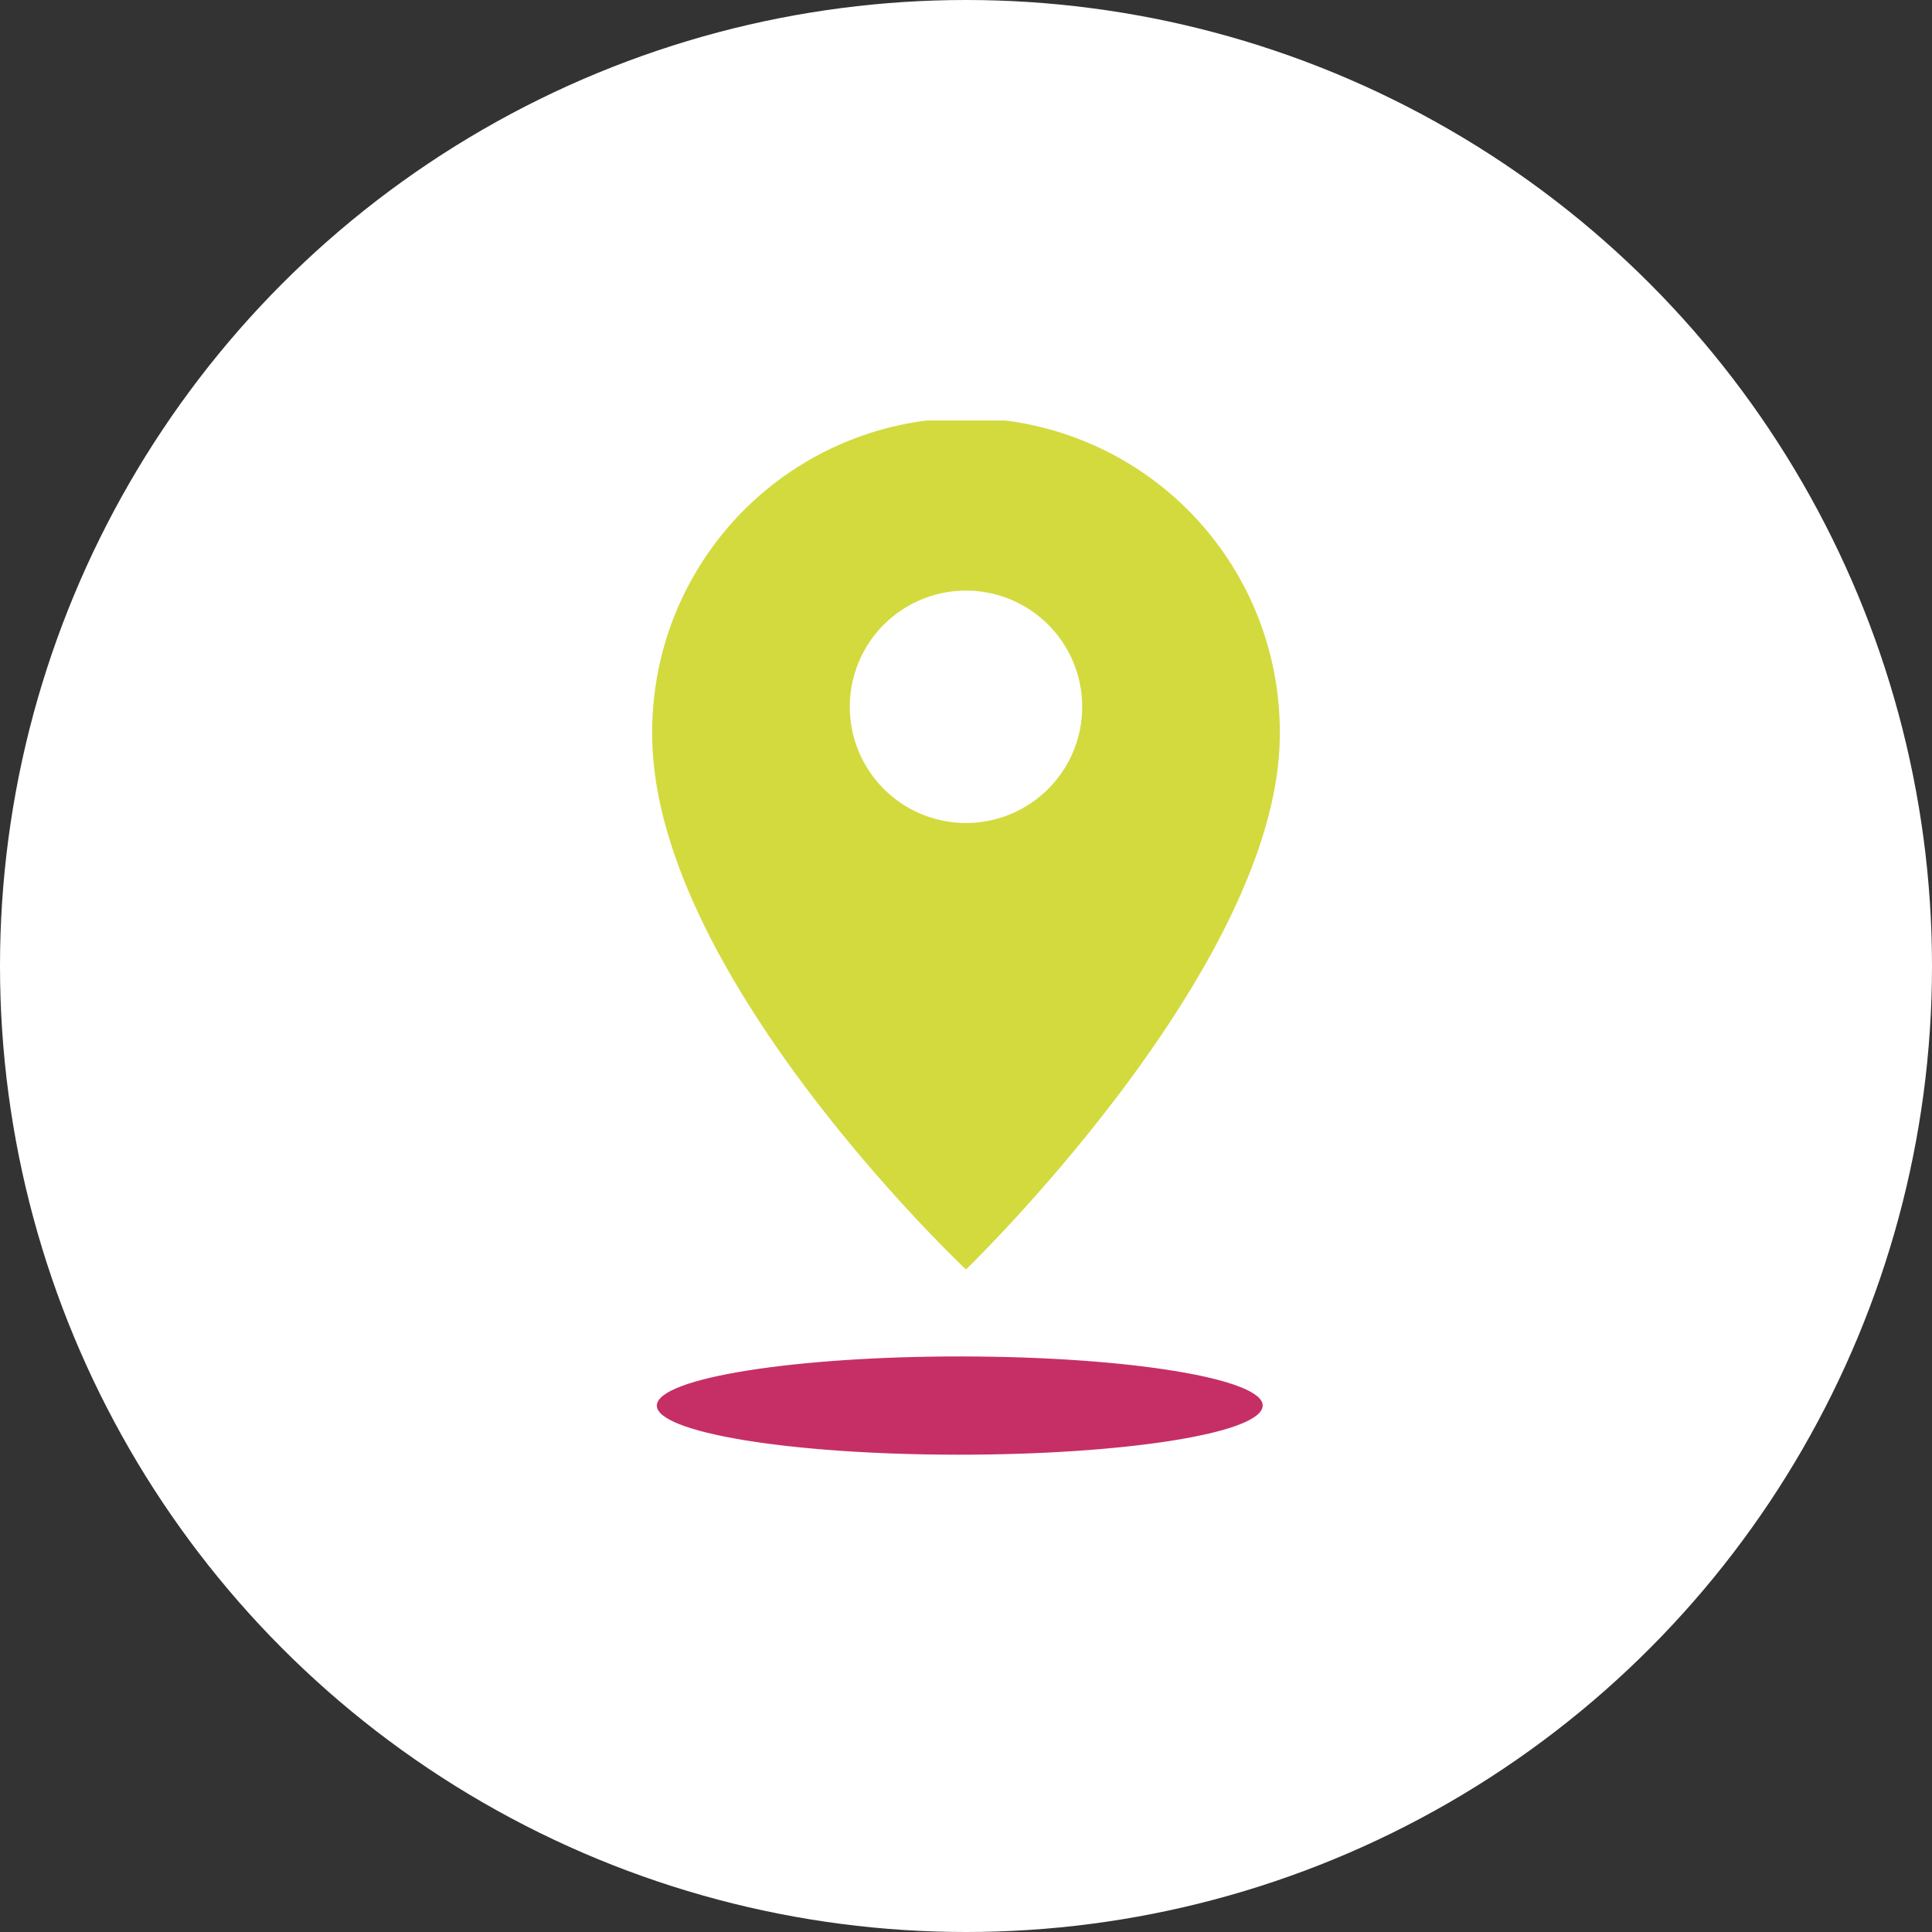 <svg xmlns="http://www.w3.org/2000/svg" xmlns:xlink="http://www.w3.org/1999/xlink" width="100" height="100" viewBox="0 0 100 100">
  <rect x="0" y="0" width="100" height="100" fill="#333333" stroke="none"/>
  <defs>
    <clipPath id="clip-path">
      <rect id="Rectangle_109" data-name="Rectangle 109" width="32.483" height="53.531" transform="translate(0 0)" fill="none"/>
    </clipPath>
  </defs>
  <g id="Groupe_296" data-name="Groupe 296" transform="translate(-954 -4258)">
    <circle id="Ellipse_9" data-name="Ellipse 9" cx="50" cy="50" r="50" transform="translate(954 4258)" fill="#fff"/>
    <g id="Groupe_68" data-name="Groupe 68" transform="translate(987.759 4279.765)">
      <g id="Groupe_de_masques_67" data-name="Groupe de masques 67" clip-path="url(#clip-path)">
        <path id="Tracé_635" data-name="Tracé 635" d="M32.483,16.242c0,12.023-16.242,27.7-16.242,27.7S0,28.687,0,16.242a16.242,16.242,0,1,1,32.483,0" fill="#d3da3e"/>
        <path id="Tracé_636" data-name="Tracé 636" d="M22.22,15.467A6.014,6.014,0,1,1,16.888,8.84a6.013,6.013,0,0,1,5.332,6.627h0" fill="#fff"/>
        <path id="Tracé_637" data-name="Tracé 637" d="M31.507,51.262c-.934,1.4-8.67,2.4-17.279,2.254S-.6,52.11.331,50.714,9,48.308,17.606,48.459s14.833,1.406,13.9,2.8h0" fill="#c62f66"/>
      </g>
    </g>
  </g>
</svg>

